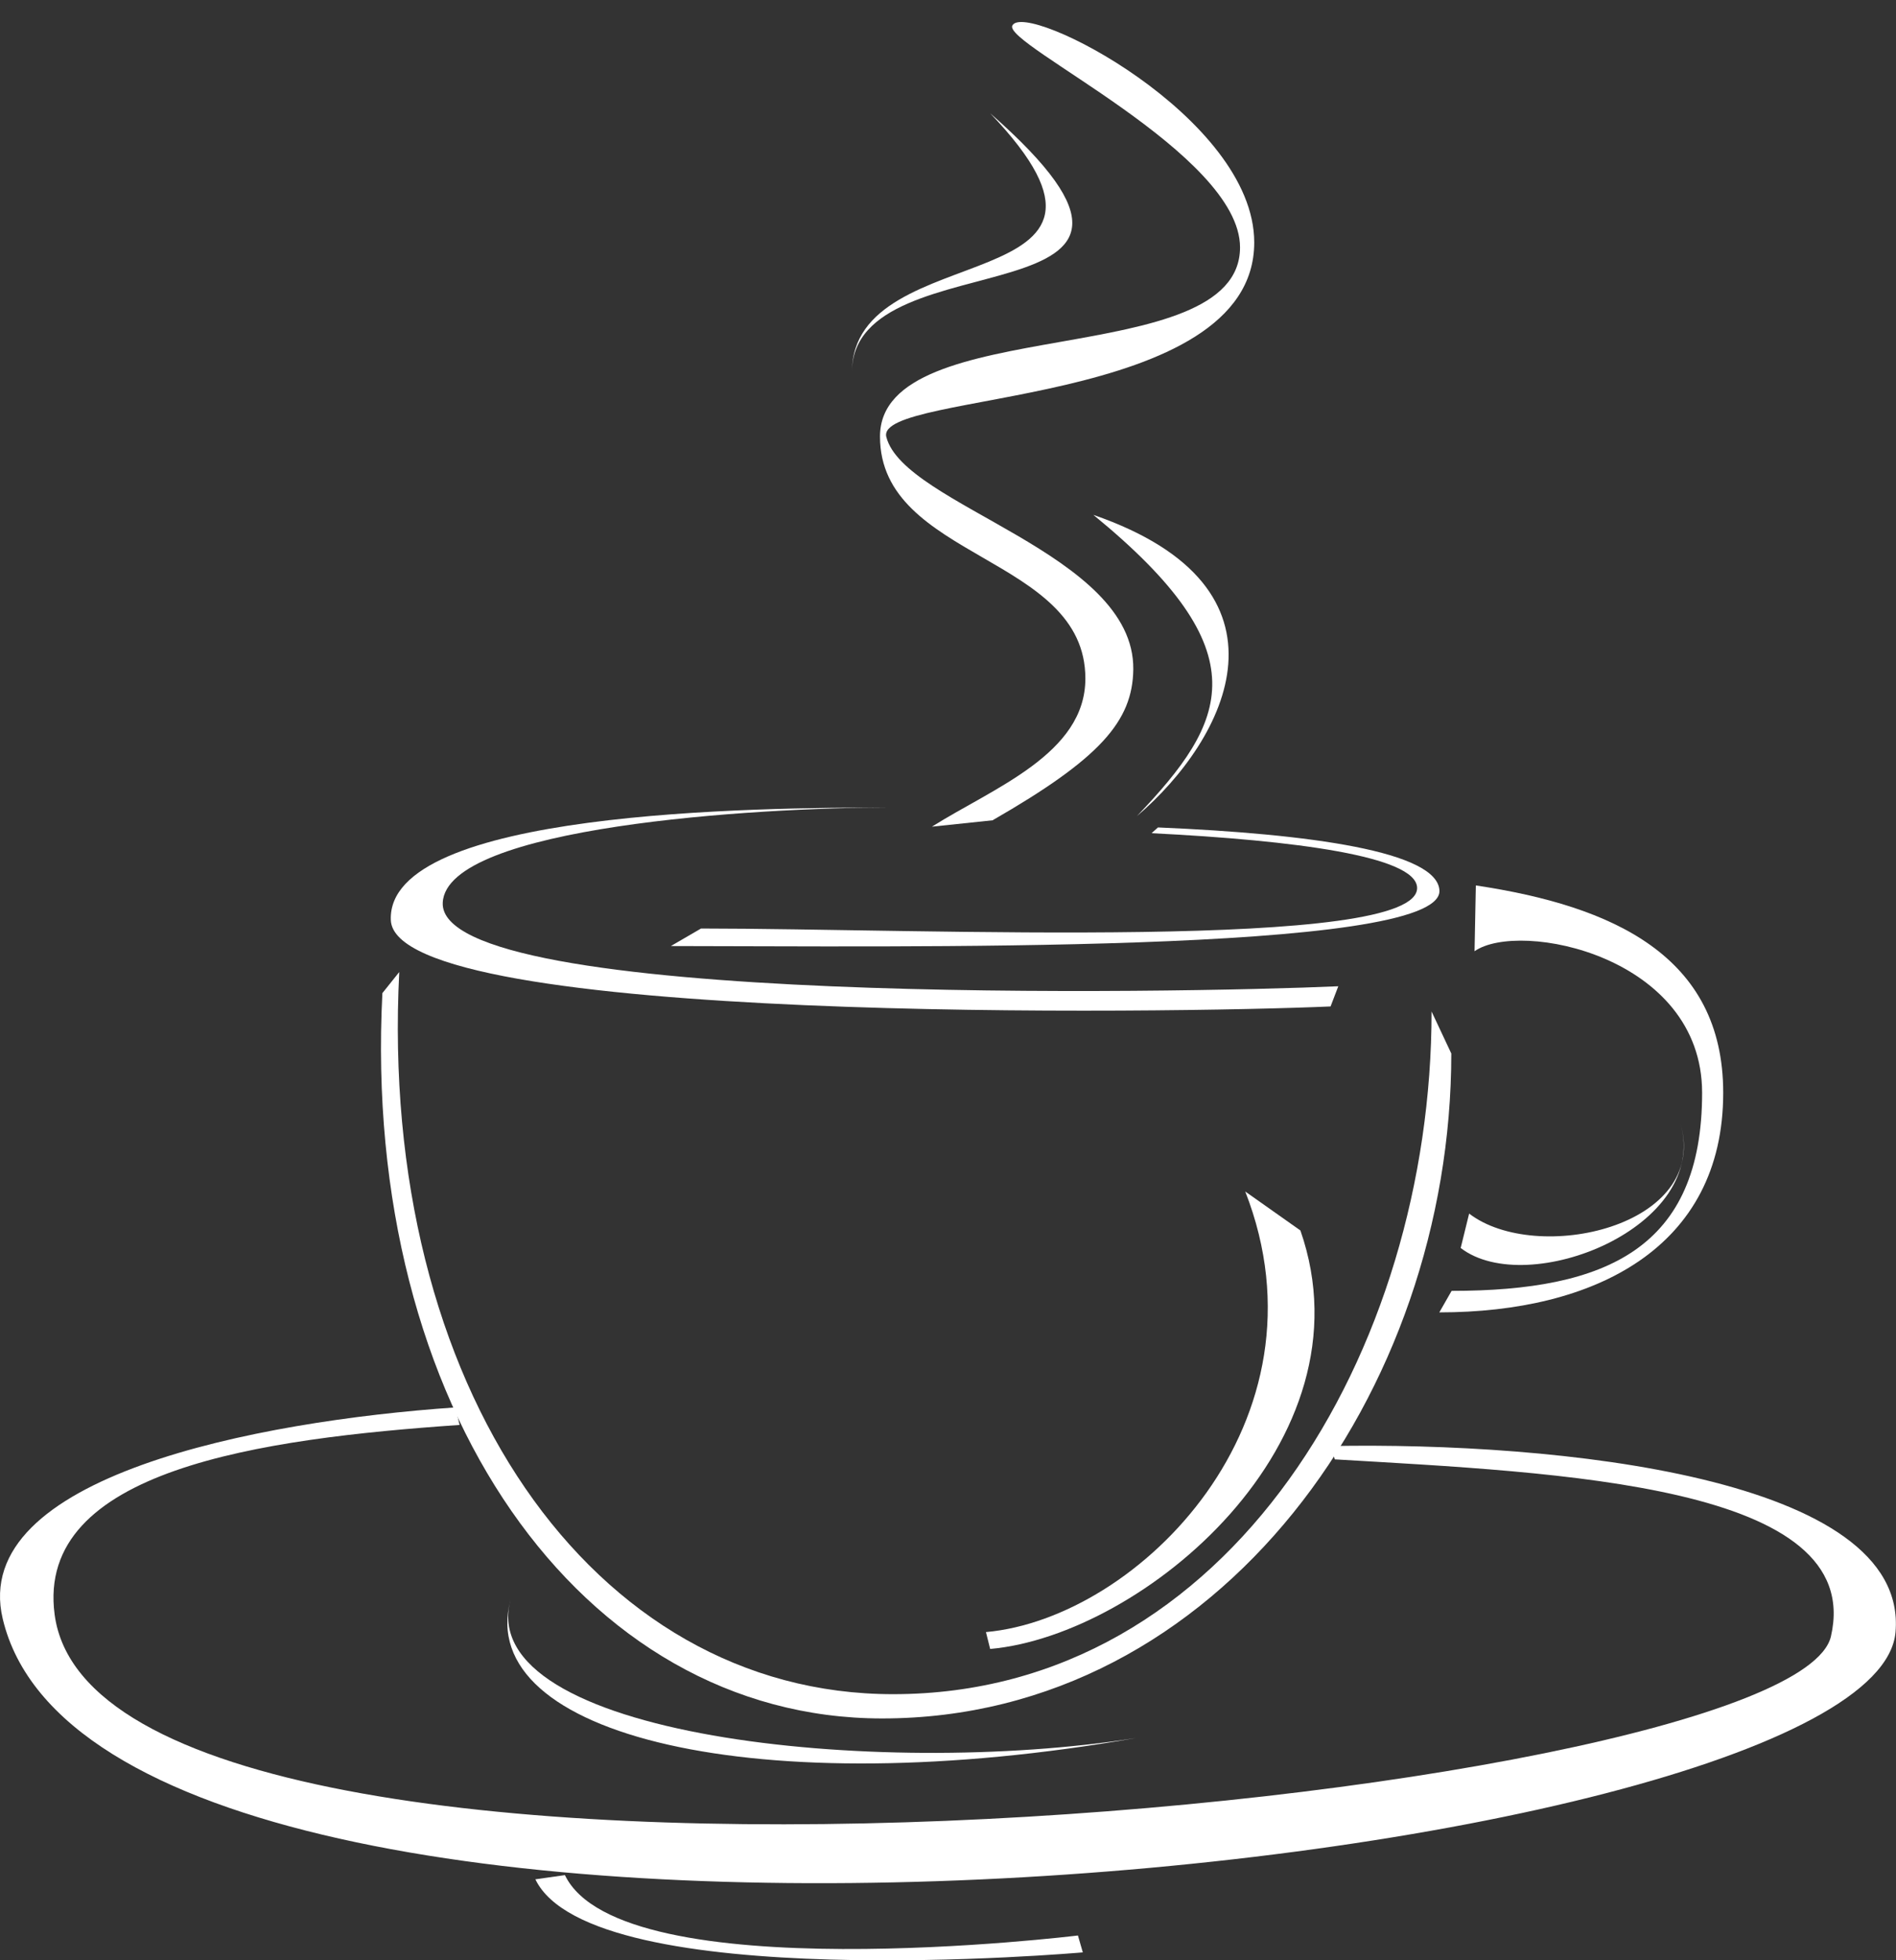 <?xml version="1.0" encoding="UTF-8" standalone="no"?><svg xmlns="http://www.w3.org/2000/svg" xmlns:xlink="http://www.w3.org/1999/xlink" fill="#000000" height="721.2" preserveAspectRatio="xMidYMid meet" version="1" viewBox="0.0 -8.1 697.9 721.2" width="697.9" zoomAndPan="magnify"><rect x="0.0" y="-8.1" width="697.9" height="721.2" fill="#333333" stroke="none"/><defs><clipPath id="a"><path d="M 0 509 L 697.859 509 L 697.859 685 L 0 685 Z M 0 509"/></clipPath><clipPath id="b"><path d="M 197 681 L 399 681 L 399 713.09 L 197 713.09 Z M 197 681"/></clipPath></defs><g><g id="change1_2"><path d="M 365.352 293.68 C 404.828 271 416.91 257.289 417.152 238.172 C 417.699 195.336 332.699 177.977 326.25 152.652 C 321.898 135.57 461.672 142.418 461.672 81.098 C 461.672 34.902 377.379 -8.094 372.637 1.301 C 369.133 8.242 456.445 48.457 456.445 82.898 C 456.445 129.094 323.918 106.297 323.918 152.496 C 323.918 197.855 399.516 196.176 399.516 241.531 C 399.516 269.25 365.707 281.746 343.027 296.027 L 365.352 293.68" fill="#ffffff"/></g><g clip-path="url(#a)" id="change1_1"><path d="M 167.625 509.676 C 94.547 514.719 -11.41 535.117 1 587.438 C 38.984 747.613 690.09 681.387 697.727 592.332 C 702.621 535.238 572.426 522.34 489.773 523.891 L 491.324 528.789 C 573.98 533.684 686.812 538.043 673.957 593.887 C 659.742 655.641 37.43 715.84 20.109 585.883 C 13.004 532.578 96.102 521.168 169.18 516.125 L 167.625 509.676" fill="#ffffff"/></g><g id="change1_3"><path d="M 458.363 430.25 C 491.324 514.574 419.195 587.293 362.918 592.332 L 364.469 598.543 C 420.746 593.504 505.777 522.34 478.664 444.578 L 458.363 430.25" fill="#ffffff"/></g><g id="change1_4"><path d="M 534.32 466.805 C 591.438 466.805 626.531 451.051 626.531 393.934 C 626.531 343.535 559.219 330.301 542.766 341.852 L 543.242 317.645 C 593.637 325.203 634.297 343.535 634.297 393.934 C 634.297 451.051 586.918 474.715 529.801 474.715 L 534.32 466.805" fill="#ffffff"/></g><g id="change1_5"><path d="M 537.664 451.027 C 562.324 469.992 629.637 443.262 618.531 405.043 C 629.637 443.262 565.438 457.328 540.777 438.367 L 537.664 451.027" fill="#ffffff" fill-rule="evenodd"/></g><g id="change1_6"><path d="M 492.613 354.738 C 436.336 357.258 160.938 362.523 162.969 323.938 C 164.434 296.027 277.996 288.977 327.555 288.977 C 277.996 288.977 142.309 290.152 143.855 330.387 C 145.34 369 433.496 364.684 489.773 362.164 L 492.613 354.738" fill="#ffffff"/></g><g id="change1_7"><path d="M 426.234 296.312 C 482.273 298.688 529.176 305.16 529.844 319.527 C 530.938 343.117 327.574 339.945 246.938 339.945 L 258.047 333.492 C 338.684 333.492 522.98 341.93 521.617 318.352 C 520.961 306.949 477.016 301.082 423.887 298.426 L 426.234 296.312" fill="#ffffff"/></g><g id="change1_8"><path d="M 534.211 379.48 C 534.211 503.797 449.012 624.105 324.695 624.105 C 213.82 624.105 132.984 509.438 140.75 357.266 L 146.961 349.5 C 139.195 501.676 217.844 615.176 328.719 615.176 C 453.031 615.176 526.949 488.344 526.949 364.027 L 534.211 379.48" fill="#ffffff"/></g><g id="change1_9"><path d="M 187.91 580.43 C 174.449 630.613 323.051 646.363 418.082 631.312 C 279.578 655.562 174.449 630.613 187.91 580.43" fill="#ffffff" fill-rule="evenodd"/></g><g clip-path="url(#b)" id="change1_12"><path d="M 197.066 683.289 C 217.73 726.172 398.574 710.168 398.574 710.168 L 396.777 703.953 C 396.777 703.953 228.602 724.617 207.938 681.738 L 197.066 683.289" fill="#ffffff"/></g><g id="change1_10"><path d="M 364.473 33.566 C 431.121 103.324 313.59 77.637 313.59 128.883 C 313.59 77.637 454.895 112.879 364.473 33.566" fill="#ffffff" fill-rule="evenodd"/></g><g id="change1_11"><path d="M 402.457 181.32 C 464.449 231.965 451.785 257.289 418.461 292.168 C 451.785 263.738 480.215 208.195 402.457 181.32" fill="#ffffff" fill-rule="evenodd"/></g></g></svg>